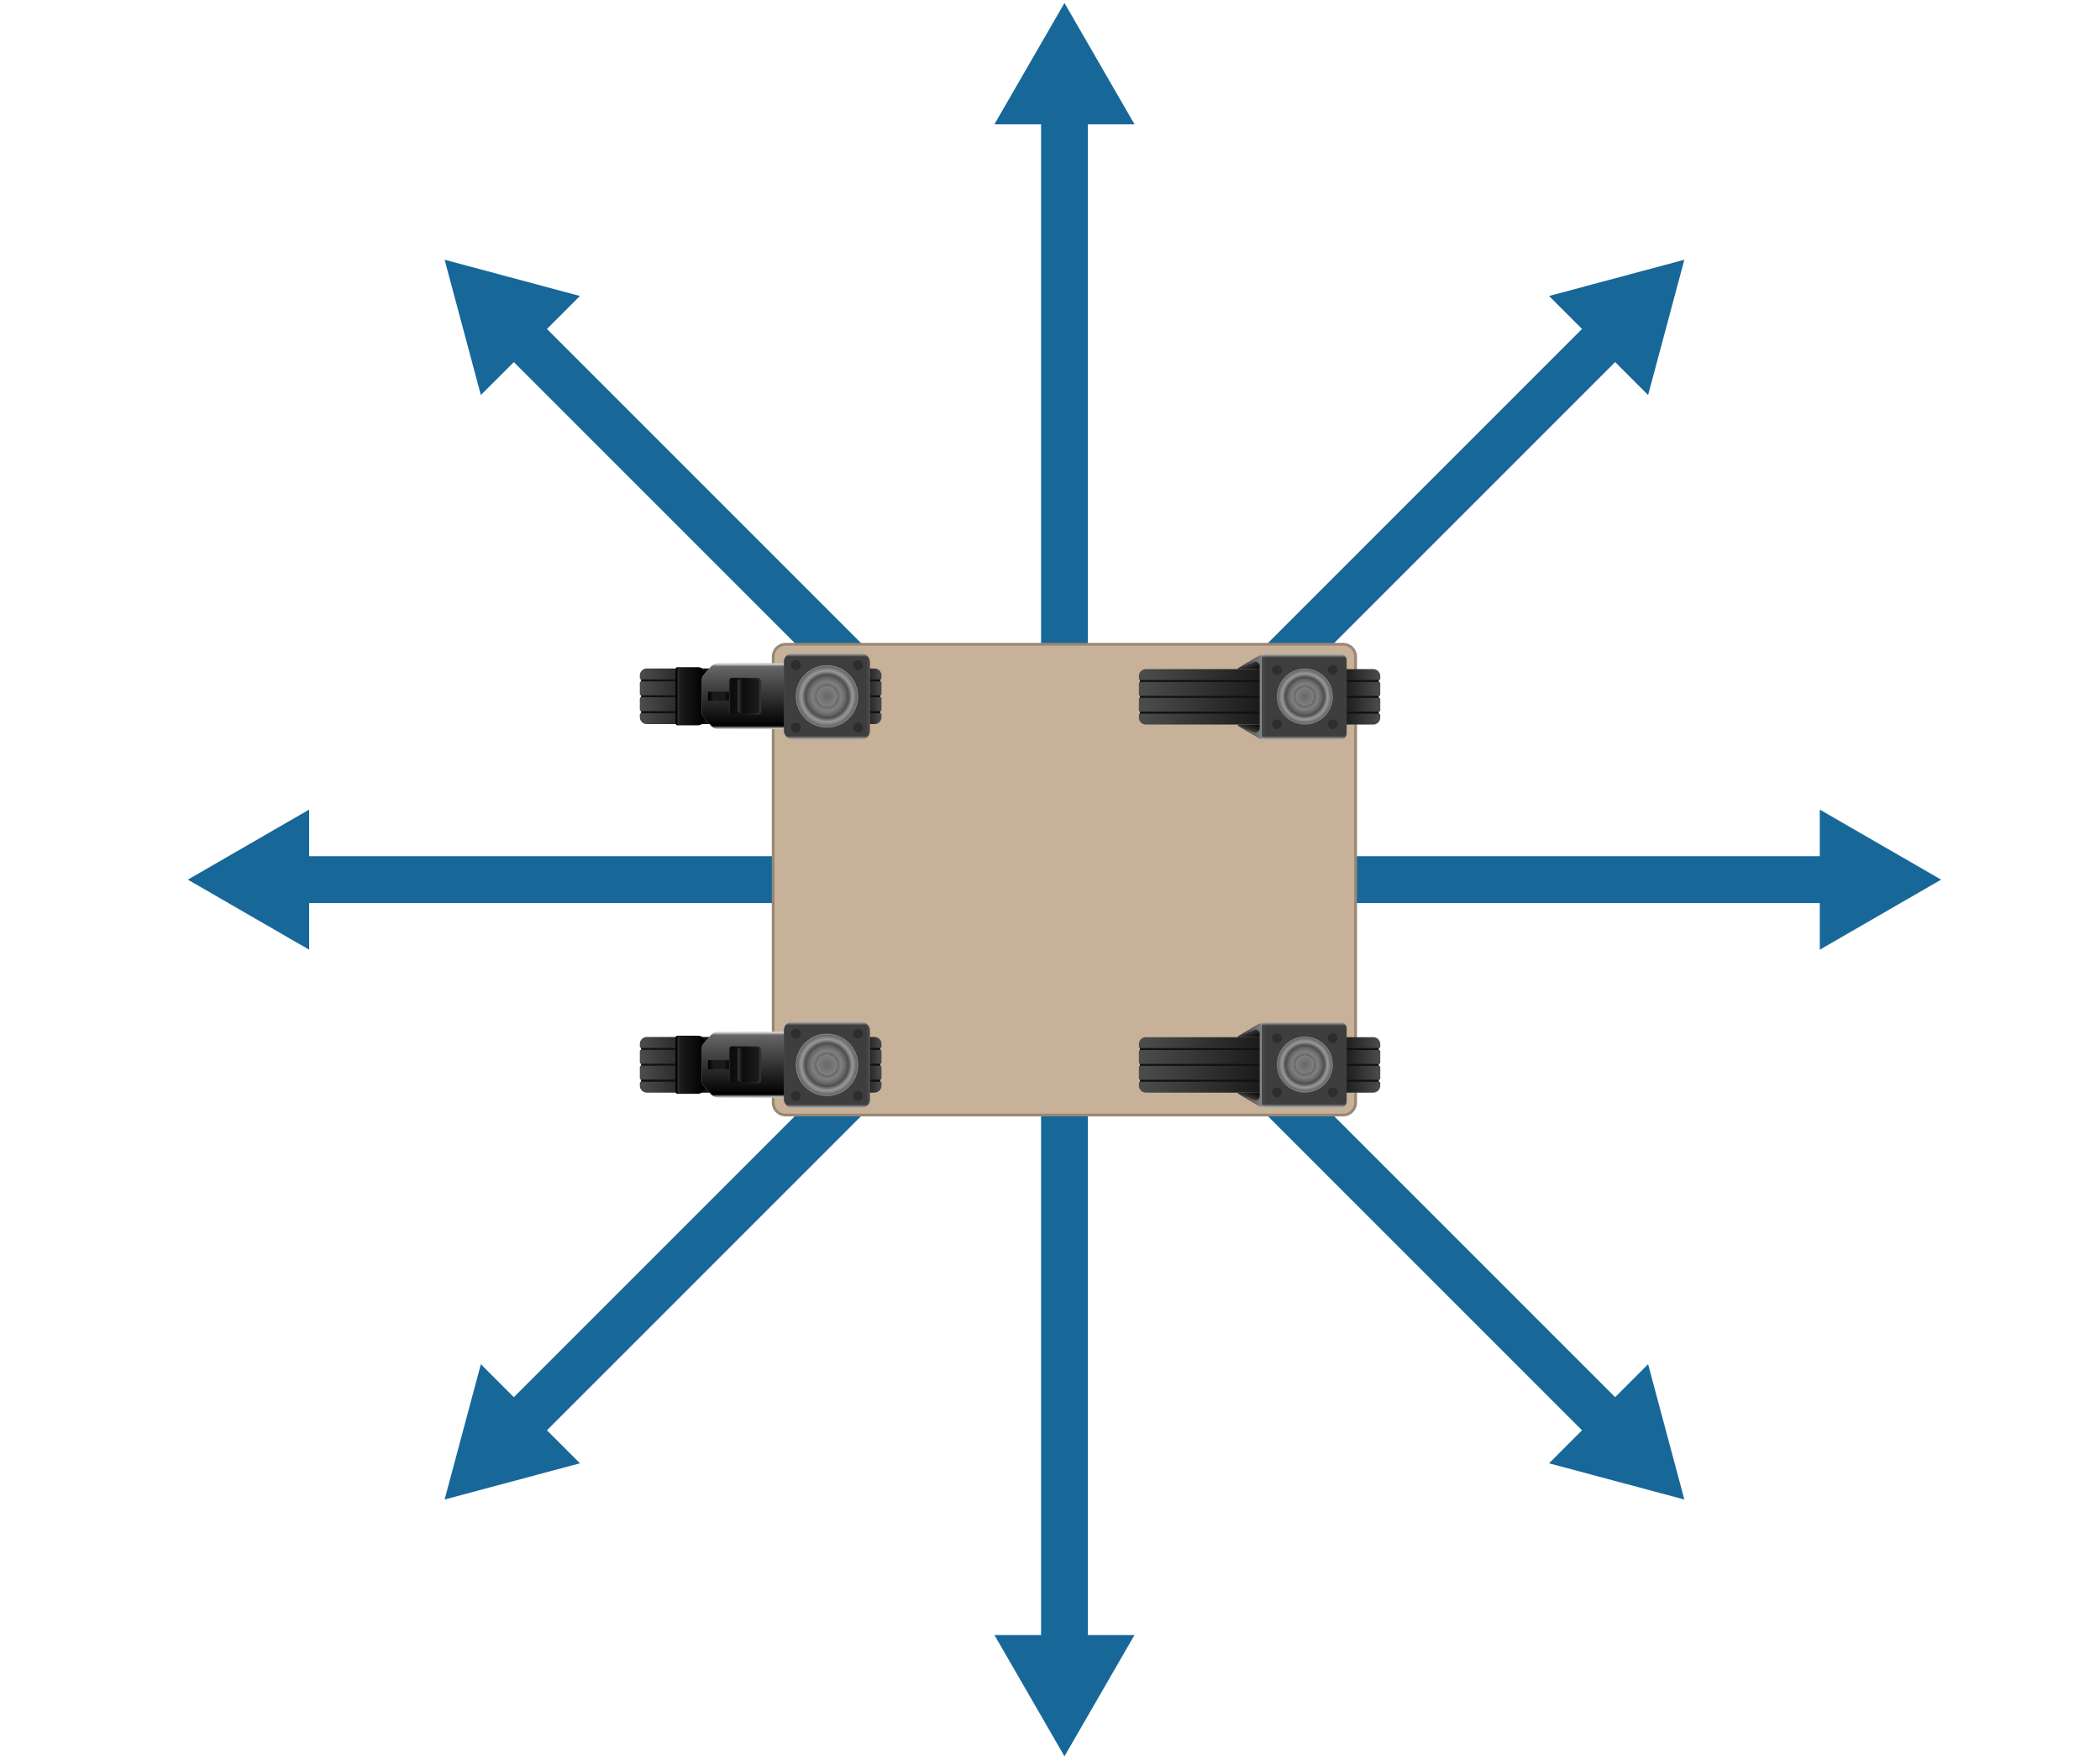 <svg xmlns="http://www.w3.org/2000/svg" xmlns:xlink="http://www.w3.org/1999/xlink" viewBox="0 0 530 444"><defs><linearGradient id="a" x1="161.48" y1="170.09" x2="222.48" y2="170.09" gradientUnits="userSpaceOnUse"><stop offset="0" stop-color="#4d4d4d"/><stop offset="0.35"/><stop offset="0.9"/><stop offset="1" stop-color="#4d4d4d"/></linearGradient><linearGradient id="b" x1="161.48" y1="181.34" x2="222.48" y2="181.34" xlink:href="#a"/><linearGradient id="c" x1="161.48" y1="173.71" x2="222.48" y2="173.71" xlink:href="#a"/><linearGradient id="d" x1="161.48" y1="177.71" x2="222.48" y2="177.71" xlink:href="#a"/><linearGradient id="e" x1="411.22" y1="175.71" x2="428.14" y2="175.71" gradientTransform="translate(-13.83) scale(0.45 1)" gradientUnits="userSpaceOnUse"><stop offset="0"/><stop offset="0.05" stop-color="#191919"/><stop offset="1"/></linearGradient><linearGradient id="f" x1="177.86" y1="175.71" x2="170.98" y2="175.71" gradientUnits="userSpaceOnUse"><stop offset="0"/><stop offset="0.89" stop-color="#1a1a1a"/><stop offset="1" stop-color="#333"/></linearGradient><linearGradient id="g" x1="177.16" y1="175.71" x2="213.23" y2="175.71" gradientUnits="userSpaceOnUse"><stop offset="0" stop-color="#ccc"/><stop offset="0.52" stop-color="#666"/><stop offset="0.59" stop-color="#333"/></linearGradient><linearGradient id="h" x1="195.2" y1="184.02" x2="195.2" y2="167.4" gradientUnits="userSpaceOnUse"><stop offset="0" stop-color="#f2f2f2"/><stop offset="0.05"/><stop offset="0.95" stop-color="#666"/><stop offset="1" stop-color="#f2f2f2"/></linearGradient><linearGradient id="i" x1="178.69" y1="175.71" x2="184.23" y2="175.71" gradientUnits="userSpaceOnUse"><stop offset="0"/><stop offset="0.25" stop-color="#1a1a1a"/><stop offset="0.75" stop-color="#1a1a1a"/><stop offset="1"/></linearGradient><linearGradient id="j" x1="197.85" y1="175.75" x2="219.56" y2="175.75" gradientUnits="userSpaceOnUse"><stop offset="0.95" stop-color="#7c7c7c"/><stop offset="1" stop-color="#999"/></linearGradient><linearGradient id="k" x1="208.71" y1="164.89" x2="208.71" y2="186.6" gradientUnits="userSpaceOnUse"><stop offset="0" stop-color="#f2f2f2"/><stop offset="0.04"/><stop offset="0.96"/><stop offset="1" stop-color="#f2f2f2"/></linearGradient><radialGradient id="l" cx="208.71" cy="175.75" r="7.86" gradientUnits="userSpaceOnUse"><stop offset="0" stop-color="#666"/><stop offset="0.33" stop-color="gray"/><stop offset="0.33" stop-color="#666"/><stop offset="0.46" stop-color="gray"/><stop offset="0.6" stop-color="#666"/><stop offset="0.69" stop-color="#4d4d4d"/><stop offset="0.82" stop-color="#999"/><stop offset="0.96" stop-color="#666"/><stop offset="1" stop-color="#999"/></radialGradient><linearGradient id="m" x1="183.96" y1="175.71" x2="192.11" y2="175.71" gradientUnits="userSpaceOnUse"><stop offset="0" stop-color="#333"/><stop offset="0.05" stop-color="#0c0c0c"/><stop offset="0.15" stop-color="#0d0d0d"/><stop offset="0.6" stop-color="#1a1a1a"/><stop offset="1" stop-color="#333"/></linearGradient><linearGradient id="n" x1="186.13" y1="175.71" x2="191.76" y2="175.71" gradientUnits="userSpaceOnUse"><stop offset="0.04" stop-color="#333"/><stop offset="0.22" stop-color="#0c0c0c"/><stop offset="0.93" stop-color="#1a1a1a"/><stop offset="1" stop-color="#333"/></linearGradient><linearGradient id="o" x1="161.48" y1="263.09" x2="222.48" y2="263.09" xlink:href="#a"/><linearGradient id="p" x1="161.48" y1="274.34" x2="222.48" y2="274.34" xlink:href="#a"/><linearGradient id="q" x1="161.48" y1="266.71" x2="222.48" y2="266.71" xlink:href="#a"/><linearGradient id="r" x1="161.48" y1="270.71" x2="222.48" y2="270.71" xlink:href="#a"/><linearGradient id="s" x1="411.22" y1="268.71" x2="428.14" y2="268.71" xlink:href="#e"/><linearGradient id="t" x1="177.86" y1="268.71" x2="170.98" y2="268.71" xlink:href="#f"/><linearGradient id="u" x1="177.16" y1="268.71" x2="213.23" y2="268.71" xlink:href="#g"/><linearGradient id="v" x1="195.2" y1="277.02" x2="195.2" y2="260.4" xlink:href="#h"/><linearGradient id="w" x1="178.69" y1="268.71" x2="184.23" y2="268.71" xlink:href="#i"/><linearGradient id="x" x1="197.85" y1="268.75" x2="219.56" y2="268.75" xlink:href="#j"/><linearGradient id="y" x1="208.71" y1="257.89" x2="208.71" y2="279.6" xlink:href="#k"/><radialGradient id="z" cx="208.71" cy="268.75" r="7.86" xlink:href="#l"/><linearGradient id="aa" x1="183.96" y1="268.71" x2="192.11" y2="268.71" xlink:href="#m"/><linearGradient id="ab" x1="186.13" y1="268.71" x2="191.76" y2="268.71" xlink:href="#n"/><linearGradient id="ac" x1="287.43" y1="170.25" x2="348.35" y2="170.25" gradientUnits="userSpaceOnUse"><stop offset="0" stop-color="#4d4d4d"/><stop offset="0.77"/><stop offset="1" stop-color="#4d4d4d"/></linearGradient><linearGradient id="ad" x1="287.43" y1="181.48" x2="348.35" y2="181.48" xlink:href="#ac"/><linearGradient id="ae" x1="287.43" y1="173.87" x2="348.35" y2="173.87" xlink:href="#ac"/><linearGradient id="af" x1="287.43" y1="177.86" x2="348.35" y2="177.86" xlink:href="#ac"/><linearGradient id="ag" x1="315.14" y1="166.6" x2="316.25" y2="169.65" gradientUnits="userSpaceOnUse"><stop offset="0" stop-color="#4d4d4d"/><stop offset="1"/></linearGradient><linearGradient id="ah" x1="315.14" y1="-1.55" x2="316.25" y2="1.51" gradientTransform="matrix(1, 0, 0, -1, 0, 183.58)" xlink:href="#ag"/><linearGradient id="ai" x1="312.46" y1="175.86" x2="318.39" y2="175.86" gradientUnits="userSpaceOnUse"><stop offset="0" stop-color="#333"/><stop offset="0.95" stop-color="#7c7c7c"/><stop offset="1" stop-color="#999"/></linearGradient><linearGradient id="aj" x1="339.86" y1="175.86" x2="318.39" y2="175.86" xlink:href="#j"/><linearGradient id="ak" x1="329.13" y1="186.62" x2="329.13" y2="165.11" xlink:href="#k"/><radialGradient id="al" cx="329.32" cy="175.79" r="7.04" xlink:href="#l"/><linearGradient id="am" x1="287.43" y1="263.13" x2="348.35" y2="263.13" xlink:href="#ac"/><linearGradient id="an" x1="287.43" y1="274.37" x2="348.35" y2="274.37" xlink:href="#ac"/><linearGradient id="ao" x1="287.43" y1="266.75" x2="348.35" y2="266.75" xlink:href="#ac"/><linearGradient id="ap" x1="287.43" y1="270.75" x2="348.35" y2="270.75" xlink:href="#ac"/><linearGradient id="aq" x1="315.14" y1="259.48" x2="316.25" y2="262.54" xlink:href="#ag"/><linearGradient id="ar" x1="315.14" y1="-94.43" x2="316.25" y2="-91.38" gradientTransform="matrix(1, 0, 0, -1, 0, 183.58)" xlink:href="#ag"/><linearGradient id="as" x1="312.46" y1="268.75" x2="318.39" y2="268.75" xlink:href="#ai"/><linearGradient id="at" x1="339.86" y1="268.75" x2="318.39" y2="268.75" xlink:href="#j"/><linearGradient id="au" x1="329.13" y1="279.5" x2="329.13" y2="257.99" xlink:href="#k"/><radialGradient id="av" cx="329.32" cy="268.67" r="7.04" xlink:href="#l"/></defs><title>deplacement-4-roues-pivotantes</title><g style="isolation:isolate"><polygon points="489.9 222 459.28 204.32 459.28 216.09 282.92 216.09 407.63 91.38 415.95 99.7 425.1 65.55 390.95 74.7 399.27 83.02 274.56 207.73 274.56 31.37 286.33 31.37 268.65 0.75 250.97 31.37 262.74 31.37 262.74 207.73 138.04 83.02 146.36 74.7 112.21 65.55 121.36 99.7 129.68 91.38 254.39 216.09 78.02 216.09 78.02 204.32 47.41 222 78.02 239.68 78.02 227.91 254.39 227.91 129.68 352.62 121.36 344.29 112.21 378.44 146.36 369.3 138.04 360.97 262.74 236.27 262.74 412.63 250.97 412.63 268.65 443.25 286.33 412.63 274.56 412.63 274.56 236.26 399.27 360.97 390.95 369.3 425.1 378.44 415.95 344.29 407.63 352.61 282.92 227.91 459.28 227.91 459.28 239.68 489.9 222" style="fill:#176899"/><rect x="195.14" y="162.6" width="147.04" height="118.8" rx="3.14" ry="3.14" style="fill:#c7b299"/><path d="M339,162.94a2.8,2.8,0,0,1,2.78,2.79V278.26a2.79,2.79,0,0,1-2.78,2.79H198.27a2.79,2.79,0,0,1-2.79-2.79V165.73a2.8,2.8,0,0,1,2.79-2.79H339m0-.69H198.27a3.5,3.5,0,0,0-3.48,3.48V278.26a3.5,3.5,0,0,0,3.48,3.49H339a3.5,3.5,0,0,0,3.48-3.49V165.73a3.5,3.5,0,0,0-3.48-3.48Z" style="fill:#998675"/><path d="M222.17,170.5H161.79v10.42h60.38Z" style="fill:#111"/><path d="M222.48,171.16v-.7a1.76,1.76,0,0,0-1.75-1.75h-57.5a1.76,1.76,0,0,0-1.75,1.75v.7a.3.3,0,0,0,.31.3h60.39A.29.29,0,0,0,222.48,171.16Z" style="fill:url(#a)"/><path d="M161.48,180.27V181a1.76,1.76,0,0,0,1.75,1.75h57.5a1.76,1.76,0,0,0,1.75-1.75v-.69a.3.3,0,0,0-.3-.31H161.79A.31.31,0,0,0,161.48,180.27Z" style="fill:url(#b)"/><rect x="161.48" y="171.96" width="61" height="3.5" rx="0.3" ry="0.3" style="fill:url(#c)"/><rect x="161.48" y="175.96" width="61" height="3.5" rx="0.3" ry="0.3" style="fill:url(#d)"/><path d="M176.12,183.05H171a.49.49,0,0,1-.49-.49v-13.7a.49.49,0,0,1,.49-.48h5.15a1.94,1.94,0,0,1,1.94,2V181.1A2,2,0,0,1,176.12,183.05Z" style="fill:url(#e)"/><path d="M175.82,182.89h-4.44a.4.4,0,0,1-.4-.4V168.94a.4.4,0,0,1,.4-.4h4.44a2,2,0,0,1,2,2v10.28A2,2,0,0,1,175.82,182.89Z" style="fill:url(#f)"/><path d="M213.23,184H181.28a2.47,2.47,0,0,1-1.86-.89l-1.94-2.24a1.44,1.44,0,0,1-.32-.91v-8.54a1.44,1.44,0,0,1,.32-.91l1.94-2.24a2.47,2.47,0,0,1,1.86-.89h31.95Z" style="fill:url(#g)"/><path d="M213.23,184H181.28a2.47,2.47,0,0,1-1.86-.89l-1.94-2.24a1.44,1.44,0,0,1-.32-.91v-8.54a1.44,1.44,0,0,1,.32-.91l1.94-2.24a2.47,2.47,0,0,1,1.86-.89h31.95Z" style="mix-blend-mode:soft-light;fill:url(#h)"/><rect x="178.69" y="174.57" width="5.54" height="2.29" style="fill:url(#i)"/><rect x="197.85" y="164.89" width="21.71" height="21.71" rx="2.11" ry="2.11" style="fill:url(#j)"/><rect x="197.85" y="164.89" width="21.71" height="21.71" rx="2.11" ry="2.11" style="opacity:0.5;mix-blend-mode:screen;fill:url(#k)"/><circle cx="208.71" cy="175.75" r="7.86" style="fill:url(#l)"/><circle cx="200.85" cy="167.89" r="1.24" style="fill:#2d2d2d"/><circle cx="216.56" cy="167.89" r="1.24" style="fill:#2d2d2d"/><circle cx="200.85" cy="183.6" r="1.24" style="fill:#2d2d2d"/><circle cx="216.56" cy="183.6" r="1.24" style="fill:#2d2d2d"/><rect x="183.96" y="171.07" width="8.15" height="9.28" rx="0.83" ry="0.83" style="fill:url(#m)"/><rect x="186.13" y="171.37" width="5.63" height="8.68" rx="0.7" ry="0.7" style="fill:url(#n)"/><path d="M222.17,263.6H161.79v10.23h60.38Z" style="fill:#111"/><path d="M222.48,264.16v-.7a1.76,1.76,0,0,0-1.75-1.75h-57.5a1.76,1.76,0,0,0-1.75,1.75v.7a.3.3,0,0,0,.31.3h60.39A.29.29,0,0,0,222.48,264.16Z" style="fill:url(#o)"/><path d="M161.48,273.27V274a1.76,1.76,0,0,0,1.75,1.75h57.5a1.76,1.76,0,0,0,1.75-1.75v-.69a.3.3,0,0,0-.3-.31H161.79A.31.31,0,0,0,161.48,273.27Z" style="fill:url(#p)"/><rect x="161.48" y="264.96" width="61" height="3.5" rx="0.3" ry="0.3" style="fill:url(#q)"/><rect x="161.48" y="268.96" width="61" height="3.5" rx="0.3" ry="0.3" style="fill:url(#r)"/><path d="M176.12,276.05H171a.49.49,0,0,1-.49-.49v-13.7a.49.49,0,0,1,.49-.48h5.15a1.94,1.94,0,0,1,1.94,1.95V274.1A2,2,0,0,1,176.12,276.05Z" style="fill:url(#s)"/><path d="M175.82,275.89h-4.44a.4.4,0,0,1-.4-.4V261.94a.4.4,0,0,1,.4-.4h4.44a2,2,0,0,1,2,2v10.28A2,2,0,0,1,175.82,275.89Z" style="fill:url(#t)"/><path d="M213.23,277H181.28a2.47,2.47,0,0,1-1.86-.89l-1.94-2.24a1.44,1.44,0,0,1-.32-.91v-8.54a1.44,1.44,0,0,1,.32-.91l1.94-2.24a2.47,2.47,0,0,1,1.86-.89h31.95Z" style="fill:url(#u)"/><path d="M213.23,277H181.28a2.47,2.47,0,0,1-1.86-.89l-1.94-2.24a1.44,1.44,0,0,1-.32-.91v-8.54a1.44,1.44,0,0,1,.32-.91l1.94-2.24a2.47,2.47,0,0,1,1.86-.89h31.95Z" style="mix-blend-mode:soft-light;fill:url(#v)"/><rect x="178.69" y="267.57" width="5.54" height="2.29" style="fill:url(#w)"/><rect x="197.85" y="257.89" width="21.71" height="21.71" rx="2.11" ry="2.11" style="fill:url(#x)"/><rect x="197.85" y="257.89" width="21.71" height="21.71" rx="2.11" ry="2.11" style="opacity:0.5;mix-blend-mode:screen;fill:url(#y)"/><circle cx="208.71" cy="268.75" r="7.86" style="fill:url(#z)"/><circle cx="200.85" cy="260.89" r="1.24" style="fill:#2d2d2d"/><circle cx="216.56" cy="260.89" r="1.24" style="fill:#2d2d2d"/><circle cx="200.85" cy="276.6" r="1.24" style="fill:#2d2d2d"/><circle cx="216.56" cy="276.6" r="1.24" style="fill:#2d2d2d"/><rect x="183.96" y="264.07" width="8.15" height="9.28" rx="0.83" ry="0.83" style="fill:url(#aa)"/><rect x="186.13" y="264.37" width="5.63" height="8.68" rx="0.7" ry="0.7" style="fill:url(#ab)"/><path d="M348,170.6h-60.3v10.53H348Z" style="fill:#111"/><path d="M348.35,171.32v-.7a1.76,1.76,0,0,0-1.75-1.75H289.18a1.76,1.76,0,0,0-1.75,1.75v.7a.31.31,0,0,0,.31.3h60.31A.31.31,0,0,0,348.35,171.32Z" style="fill:url(#ac)"/><path d="M287.43,180.41v.7a1.76,1.76,0,0,0,1.75,1.75H346.6a1.76,1.76,0,0,0,1.75-1.75v-.7a.31.31,0,0,0-.3-.3H287.74A.31.31,0,0,0,287.43,180.41Z" style="fill:url(#ad)"/><rect x="287.43" y="172.12" width="60.92" height="3.5" rx="0.3" ry="0.3" style="fill:url(#ae)"/><rect x="287.43" y="176.11" width="60.92" height="3.5" rx="0.3" ry="0.3" style="fill:url(#af)"/><polygon points="318.39 168.87 312.46 168.87 312.46 168.67 317.09 165.89 318.39 165.9 318.39 168.87" style="fill:url(#ag)"/><polygon points="318.39 182.85 312.46 182.85 312.46 183.06 317.09 185.84 318.39 185.83 318.39 182.85" style="fill:url(#ah)"/><path d="M317.43,165.69l-5,3v.2l4-1.78a1.05,1.05,0,0,1,1.48,1v15.63a1.05,1.05,0,0,1-1.48,1l-4-1.78v.2l5,3a4.22,4.22,0,0,0,1,.42V165.27A4.22,4.22,0,0,0,317.43,165.69Z" style="fill:url(#ai)"/><path d="M338.34,165.11h-19a3.13,3.13,0,0,0-.92.16v21.19a3.13,3.13,0,0,0,.92.16h19a1.52,1.52,0,0,0,1.52-1.52V166.63A1.52,1.52,0,0,0,338.34,165.11Z" style="fill:url(#aj)"/><path d="M338.34,165.11h-19a3.13,3.13,0,0,0-.92.16v21.19a3.13,3.13,0,0,0,.92.16h19a1.52,1.52,0,0,0,1.52-1.52V166.63A1.52,1.52,0,0,0,338.34,165.11Z" style="opacity:0.5;mix-blend-mode:screen;fill:url(#ak)"/><circle cx="329.32" cy="175.79" r="7.04" style="fill:url(#al)"/><circle cx="322.28" cy="169.1" r="1.24" style="fill:#2d2d2d"/><circle cx="336.36" cy="169.1" r="1.24" style="fill:#2d2d2d"/><circle cx="322.28" cy="182.79" r="1.24" style="fill:#2d2d2d"/><circle cx="336.36" cy="182.79" r="1.24" style="fill:#2d2d2d"/><path d="M348,263.76h-60.3v10H348Z" style="fill:#111"/><path d="M348.35,264.2v-.7a1.75,1.75,0,0,0-1.75-1.74H289.18a1.75,1.75,0,0,0-1.75,1.74v.7a.3.3,0,0,0,.31.3h60.31A.3.3,0,0,0,348.35,264.2Z" style="fill:url(#am)"/><path d="M287.43,273.3V274a1.76,1.76,0,0,0,1.75,1.75H346.6a1.76,1.76,0,0,0,1.75-1.75v-.69a.31.31,0,0,0-.3-.31H287.74A.31.31,0,0,0,287.43,273.3Z" style="fill:url(#an)"/><rect x="287.43" y="265" width="60.92" height="3.5" rx="0.3" ry="0.3" style="fill:url(#ao)"/><rect x="287.43" y="269" width="60.92" height="3.5" rx="0.3" ry="0.3" style="fill:url(#ap)"/><polygon points="318.39 261.76 312.46 261.76 312.46 261.55 317.09 258.77 318.39 258.78 318.39 261.76" style="fill:url(#aq)"/><polygon points="318.39 275.74 312.46 275.74 312.46 275.94 317.09 278.72 318.39 278.71 318.39 275.74" style="fill:url(#ar)"/><path d="M317.43,258.57l-5,3v.21l4-1.78a1,1,0,0,1,1.48.95v15.64a1,1,0,0,1-1.48.95l-4-1.78v.2l5,3a4.21,4.21,0,0,0,1,.41V258.15A4.71,4.71,0,0,0,317.43,258.57Z" style="fill:url(#as)"/><path d="M338.34,258h-19a3.13,3.13,0,0,0-.92.16v21.19a3.13,3.13,0,0,0,.92.16h19a1.52,1.52,0,0,0,1.52-1.51V259.51A1.52,1.52,0,0,0,338.34,258Z" style="fill:url(#at)"/><path d="M338.34,258h-19a3.13,3.13,0,0,0-.92.16v21.19a3.13,3.13,0,0,0,.92.16h19a1.52,1.52,0,0,0,1.52-1.51V259.51A1.52,1.52,0,0,0,338.34,258Z" style="opacity:0.5;mix-blend-mode:screen;fill:url(#au)"/><circle cx="329.32" cy="268.67" r="7.04" style="fill:url(#av)"/><circle cx="322.28" cy="261.98" r="1.24" style="fill:#2d2d2d"/><circle cx="336.36" cy="261.98" r="1.24" style="fill:#2d2d2d"/><circle cx="322.28" cy="275.68" r="1.24" style="fill:#2d2d2d"/><circle cx="336.36" cy="275.68" r="1.24" style="fill:#2d2d2d"/></g></svg>